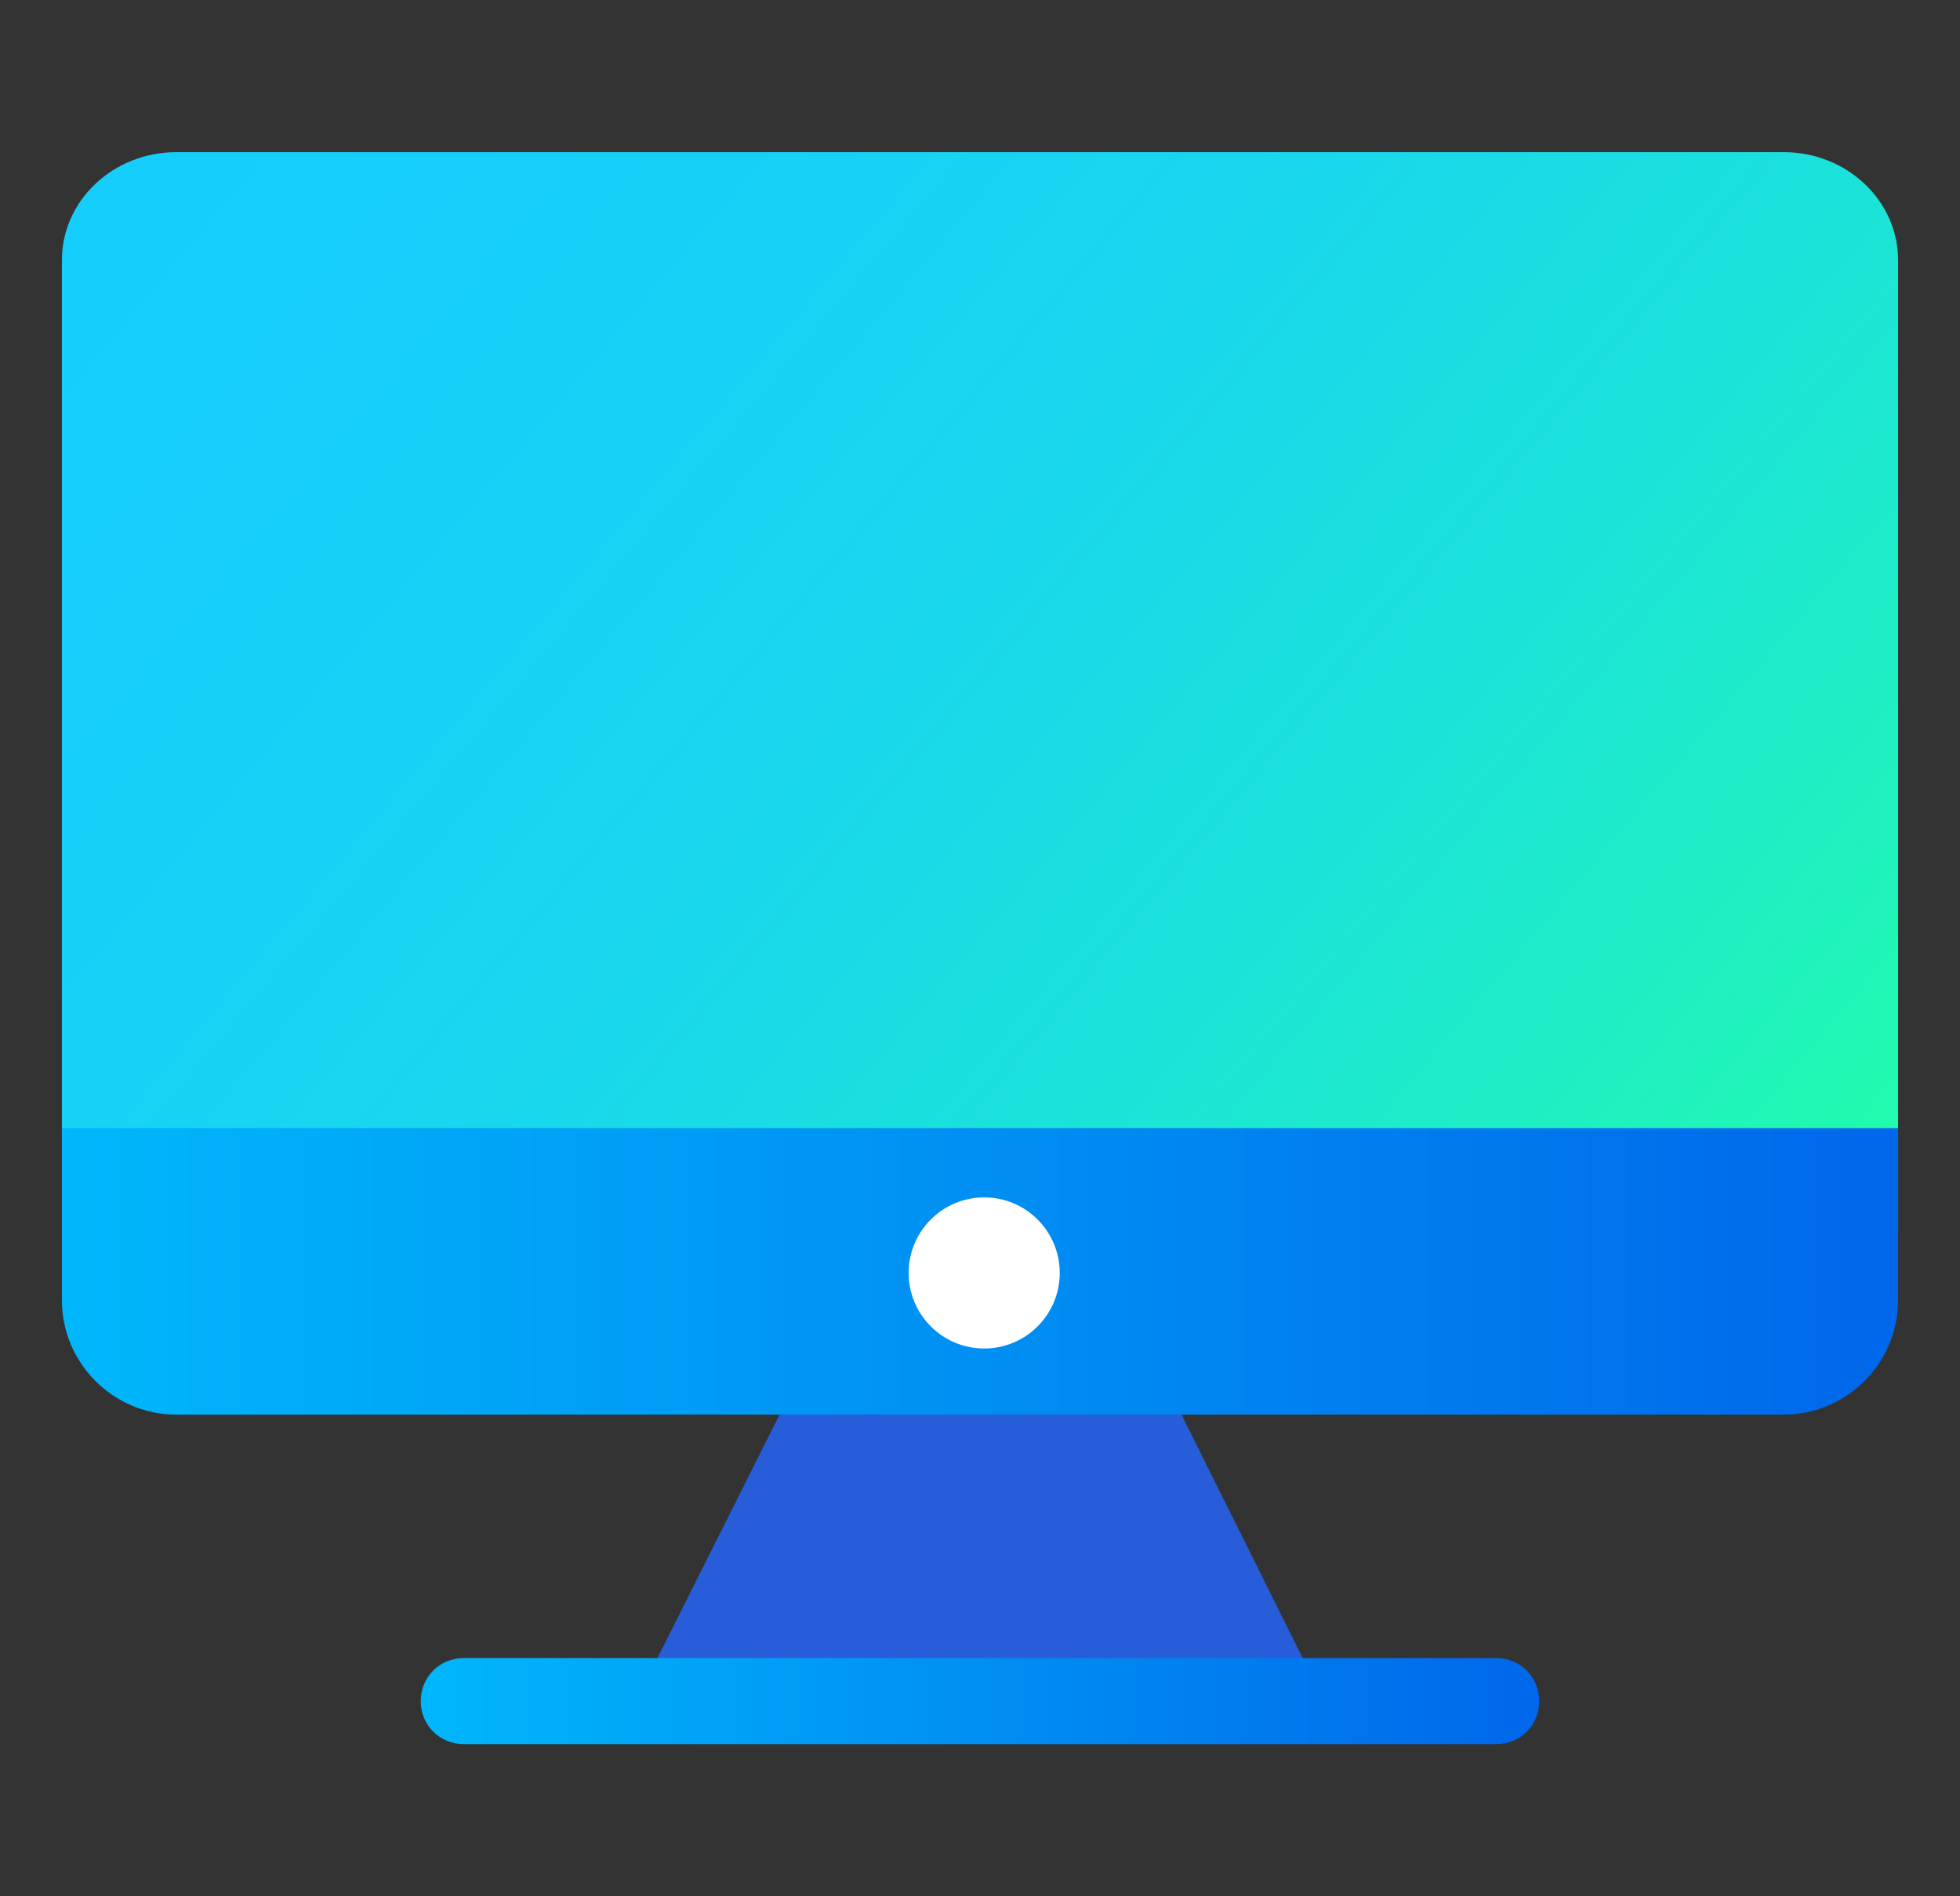 <?xml version="1.0" encoding="utf-8"?>
<!-- Generator: Adobe Illustrator 24.0.0, SVG Export Plug-In . SVG Version: 6.00 Build 0)  -->
<svg version="1.1" id="图层_1" xmlns="http://www.w3.org/2000/svg" xmlns:xlink="http://www.w3.org/1999/xlink" x="0px" y="0px"
	 viewBox="0 0 186.8 180.7" style="enable-background:new 0 0 186.8 180.7;" xml:space="preserve">
<rect x="0" y="0" width="186.8" height="180.7" fill="#333333" stroke="none"/>
<style type="text/css">
	.st0{fill:url(#SVGID_1_);}
	.st1{fill:#285DD9;}
	.st2{fill:url(#SVGID_2_);}
	.st3{fill:url(#SVGID_3_);}
	.st4{fill:#FFFFFF;}
</style>
<g>
	<linearGradient id="SVGID_1_" gradientUnits="userSpaceOnUse" x1="17.475" y1="7.397" x2="169.322" y2="134.812">
		<stop  offset="0" style="stop-color:#16CEFC"/>
		<stop  offset="0.224" style="stop-color:#17D0F8"/>
		<stop  offset="0.436" style="stop-color:#18D7ED"/>
		<stop  offset="0.645" style="stop-color:#1BE2DA"/>
		<stop  offset="0.85" style="stop-color:#1FF1BF"/>
		<stop  offset="1" style="stop-color:#22FFA6"/>
	</linearGradient>
	<path class="st0" d="M170,127.7H16.8c-6,0-10.9-4.6-10.9-10.3V24.8c0-5.7,4.9-10.3,10.9-10.3H170c6,0,10.9,4.6,10.9,10.3v92.7
		C180.9,123.1,176,127.7,170,127.7z"/>
	<path class="st1" d="M126.2,162.1H60.6l13.7-27.3h38.3L126.2,162.1z"/>
	<g>
		<linearGradient id="SVGID_2_" gradientUnits="userSpaceOnUse" x1="40.078" y1="162.13" x2="146.719" y2="162.13">
			<stop  offset="0" style="stop-color:#00B7FB"/>
			<stop  offset="1" style="stop-color:#0067EA"/>
		</linearGradient>
		<path class="st2" d="M142.6,166.2H44.2c-2.3,0-4.1-1.8-4.1-4.1c0-2.3,1.8-4.1,4.1-4.1h98.4c2.3,0,4.1,1.8,4.1,4.1
			C146.7,164.4,144.9,166.2,142.6,166.2z"/>
	</g>
	<linearGradient id="SVGID_3_" gradientUnits="userSpaceOnUse" x1="5.898" y1="121.115" x2="180.898" y2="121.115">
		<stop  offset="0" style="stop-color:#00B7FB"/>
		<stop  offset="1" style="stop-color:#0067EA"/>
	</linearGradient>
	<path class="st3" d="M170,134.8H16.8c-6,0-10.9-4.9-10.9-10.9v-16.4h175v16.4C180.9,129.9,176,134.8,170,134.8z"/>
	<circle class="st4" cx="93.8" cy="121.3" r="7.2"/>
</g>
</svg>
